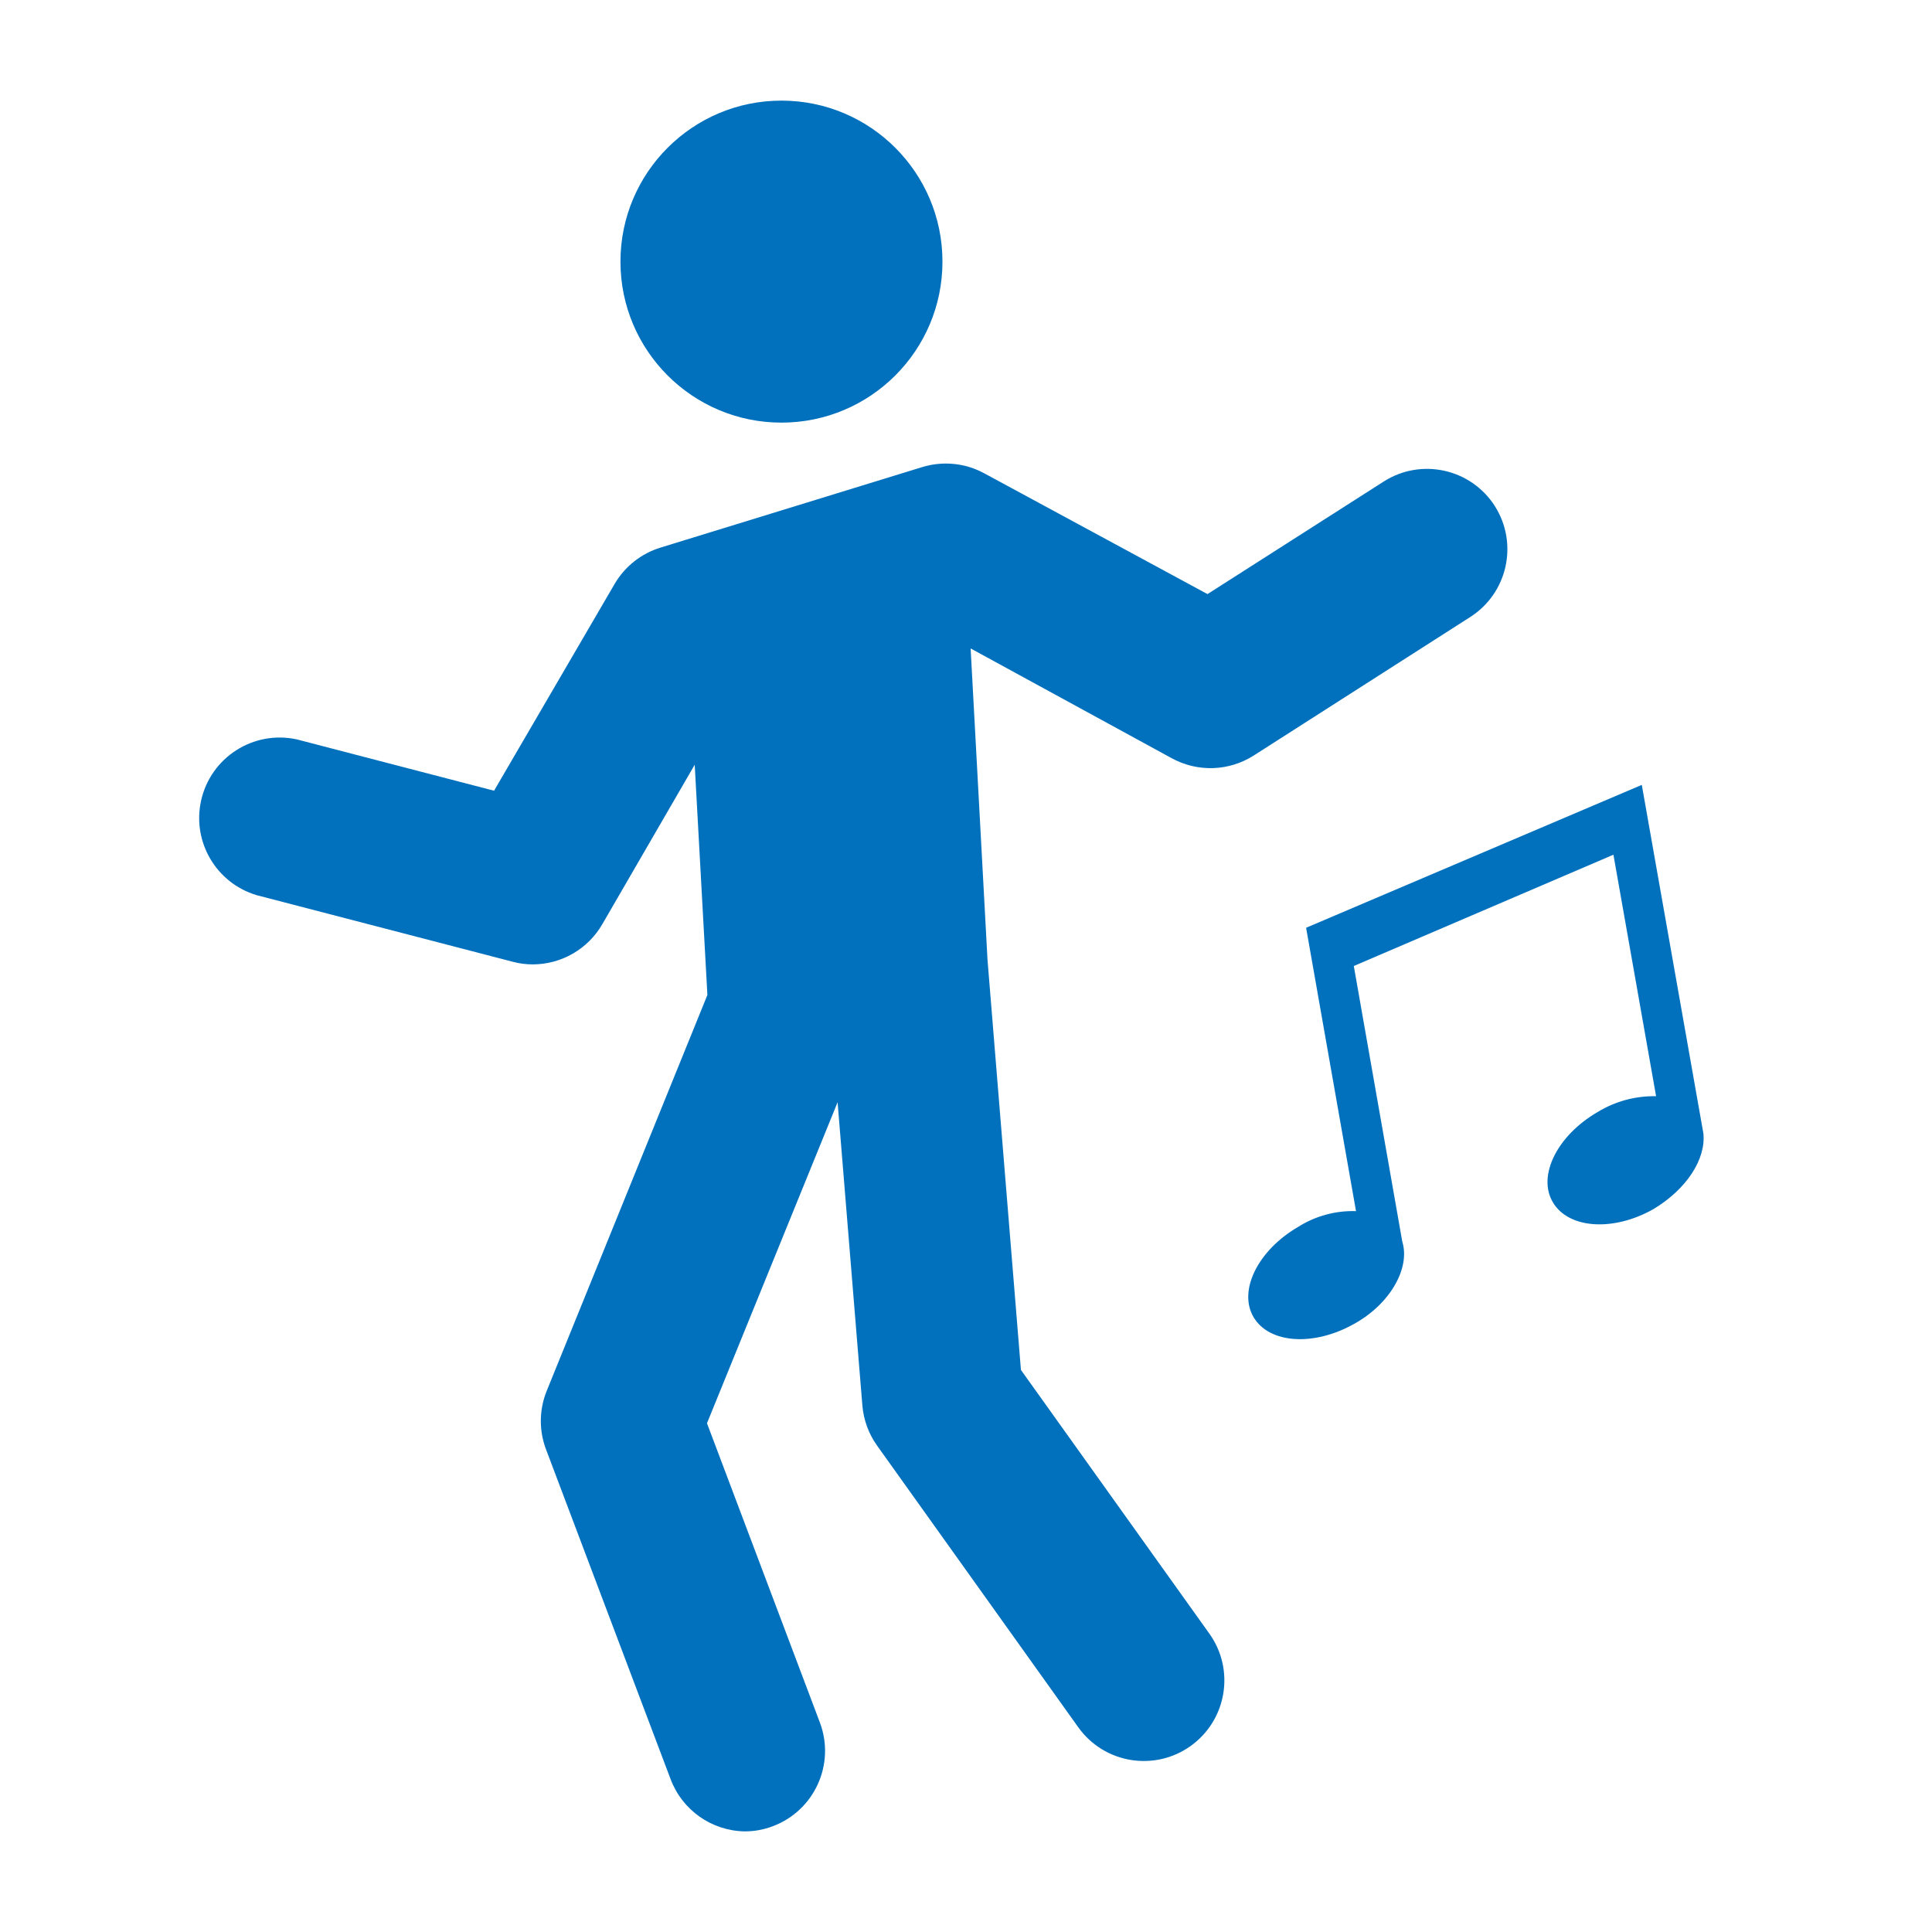 <svg width="76" height="76" xmlns="http://www.w3.org/2000/svg" xmlns:xlink="http://www.w3.org/1999/xlink" overflow="hidden"><defs><clipPath id="clip0"><rect x="67" y="779" width="76" height="76"/></clipPath></defs><g clip-path="url(#clip0)" transform="translate(-67 -779)"><path d="M104.074 789.292C104.074 792.789 101.238 795.625 97.74 795.625 94.243 795.625 91.407 792.789 91.407 789.292 91.407 785.794 94.243 782.958 97.74 782.958 101.238 782.958 104.074 785.794 104.074 789.292Z" fill="#0171BD"/><path d="M125.805 798.91C124.865 797.435 122.908 797.001 121.433 797.941 121.431 797.942 121.429 797.943 121.427 797.945L114.5 802.37 105.72 797.62C104.971 797.212 104.089 797.124 103.274 797.375L92.983 800.541C92.228 800.773 91.587 801.278 91.185 801.958L86.435 810.105 78.677 808.086C76.968 807.713 75.281 808.796 74.908 810.505 74.555 812.122 75.508 813.738 77.094 814.213L87.172 816.834C87.43 816.903 87.696 816.937 87.963 816.937 89.091 816.933 90.131 816.33 90.695 815.353L94.328 809.083 94.827 818.14 88.494 833.744C88.202 834.487 88.202 835.312 88.494 836.055L93.378 848.983C93.834 850.203 94.99 851.02 96.292 851.042 96.673 851.043 97.052 850.974 97.408 850.836 99.042 850.218 99.868 848.394 99.252 846.759L94.811 834.987 99.949 822.36 100.923 834.282C100.969 834.852 101.169 835.4 101.501 835.865L109.418 846.949C110.436 848.372 112.416 848.7 113.839 847.681 115.262 846.662 115.59 844.683 114.571 843.26L107.161 832.889 105.847 816.77 105.182 804.508 113.099 808.83C114.113 809.383 115.347 809.341 116.321 808.719L124.823 803.28C126.301 802.345 126.741 800.389 125.805 798.911 125.805 798.911 125.805 798.911 125.805 798.91Z" fill="#0171BD"/><path d="M131.584 809.875 118.379 815.496 120.342 826.643C119.54 826.617 118.749 826.832 118.07 827.26 116.487 828.178 115.695 829.77 116.313 830.815 116.93 831.86 118.688 831.97 120.271 831.076 121.704 830.284 122.48 828.867 122.163 827.846L120.255 817 130.468 812.622 132.146 822.122C131.334 822.106 130.535 822.323 129.842 822.747 128.259 823.666 127.467 825.249 128.085 826.294 128.702 827.339 130.46 827.458 132.043 826.563 133.357 825.772 134.11 824.592 134.007 823.587L134.007 823.587 131.584 809.875Z" fill="#0171BD"/></g></svg>